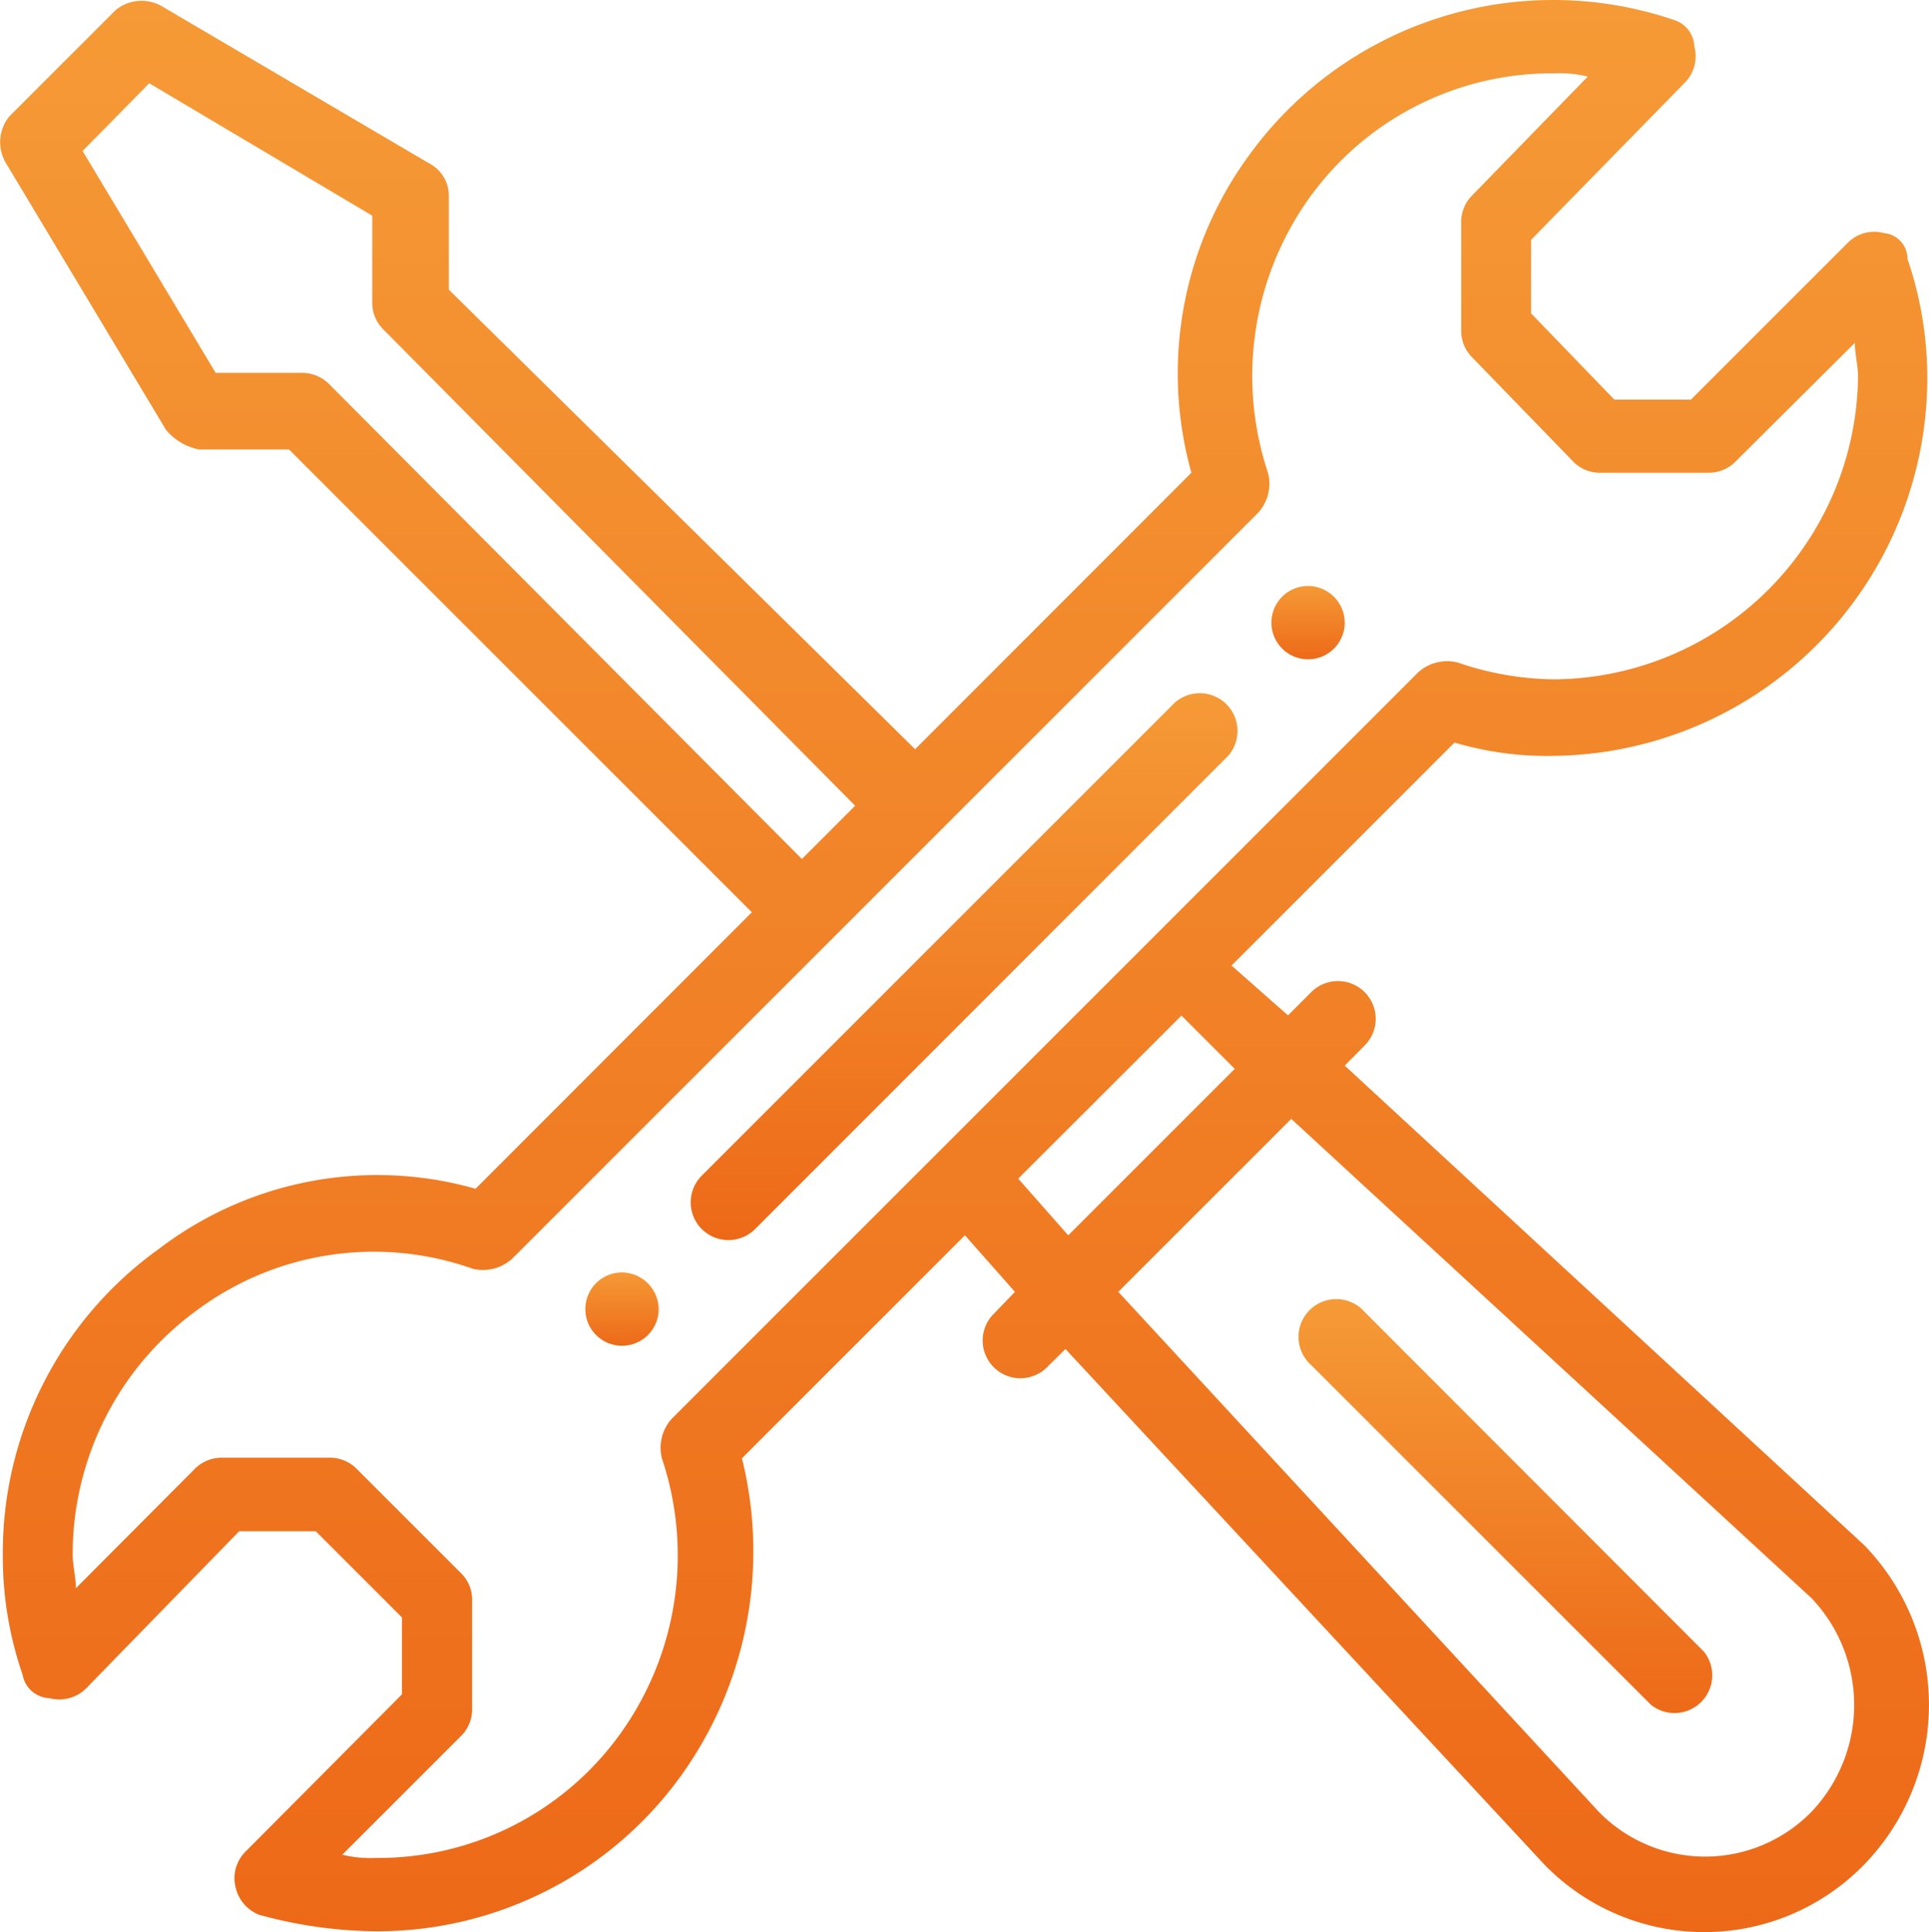 <svg xmlns="http://www.w3.org/2000/svg" xmlns:xlink="http://www.w3.org/1999/xlink" viewBox="0 0 89.44 89.59"><defs><style>.cls-1{fill:url(#Unbenannter_Verlauf_8);}.cls-2{fill:url(#Unbenannter_Verlauf_8-2);}.cls-3{fill:url(#Unbenannter_Verlauf_8-3);}.cls-4{fill:url(#Unbenannter_Verlauf_8-4);}.cls-5{fill:url(#Unbenannter_Verlauf_8-5);}</style><linearGradient id="Unbenannter_Verlauf_8" x1="278.91" y1="887.94" x2="278.91" y2="884.44" gradientTransform="matrix(1, 0, 0, -1, -218.26, 915.03)" gradientUnits="userSpaceOnUse"><stop offset="0" stop-color="#f59a36"/><stop offset="1" stop-color="#ed6918"/></linearGradient><linearGradient id="Unbenannter_Verlauf_8-2" x1="247.1" y1="856.1" x2="247.1" y2="852.61" xlink:href="#Unbenannter_Verlauf_8"/><linearGradient id="Unbenannter_Verlauf_8-3" x1="262.98" y1="915.03" x2="262.98" y2="825.34" xlink:href="#Unbenannter_Verlauf_8"/><linearGradient id="Unbenannter_Verlauf_8-4" x1="263.01" y1="882.96" x2="263.01" y2="857.58" xlink:href="#Unbenannter_Verlauf_8"/><linearGradient id="Unbenannter_Verlauf_8-5" x1="288.17" y1="854.74" x2="288.17" y2="835.48" xlink:href="#Unbenannter_Verlauf_8"/></defs><g id="Ebene_2" data-name="Ebene 2"><g id="Ebene_1-2" data-name="Ebene 1"><path class="cls-1" d="M60.65,27.17a1.7,1.7,0,1,0,1.7,1.7A1.71,1.71,0,0,0,60.65,27.17Z"/><path class="cls-2" d="M28.84,59a1.7,1.7,0,1,0,1.7,1.7A1.72,1.72,0,0,0,28.84,59Z"/><path class="cls-3" d="M87.36,10.81a1.73,1.73,0,0,0-1.7.46L78.4,18.53H74.85l-3.86-4V11.12l7.1-7.26a1.74,1.74,0,0,0,.47-1.7A1.34,1.34,0,0,0,77.63.93,17.41,17.41,0,0,0,57.87,7.26a17.12,17.12,0,0,0-2.63,14.66L42.43,34.74,20.81,13.43V9.11a1.69,1.69,0,0,0-.92-1.54L7.54.31A1.89,1.89,0,0,0,5.37.46L.43,5.4A1.89,1.89,0,0,0,.28,7.57L7.69,19.92a2.63,2.63,0,0,0,1.54.92H13.4L34.86,42.3,22.05,55.12A16.68,16.68,0,0,0,7.38,57.9,17.33,17.33,0,0,0,.13,72.1a16.76,16.76,0,0,0,.92,5.56,1.31,1.31,0,0,0,1.24,1.08A1.77,1.77,0,0,0,4,78.28L11.09,71h3.55l4,4v3.56L11.4,85.84a1.74,1.74,0,0,0-.47,1.7A1.8,1.8,0,0,0,12,88.78a20.91,20.91,0,0,0,5.41.77,17.36,17.36,0,0,0,14.2-7.26A17.82,17.82,0,0,0,34.4,67.62L44.74,57.28l2.32,2.62L46,61a1.75,1.75,0,0,0,2.47,2.47l.93-.92L71.61,86.46h0a10.34,10.34,0,0,0,14.82,0,10.63,10.63,0,0,0,0-14.82h0L62.35,49.41l.92-.93A1.75,1.75,0,0,0,60.8,46l-1.08,1.08L57.1,44.77,67.44,34.43a15,15,0,0,0,4.48.62A17.53,17.53,0,0,0,89.36,17.6,17,17,0,0,0,88.44,12,1.19,1.19,0,0,0,87.36,10.81Zm-72.1,7A1.77,1.77,0,0,0,14,17.29H10L3.83,7,6.92,3.86,17.26,10v4a1.73,1.73,0,0,0,.47,1.23L39.65,37.36l-2.47,2.47ZM59.87,51.88,84,74.11A7.19,7.19,0,0,1,84,84a6.89,6.89,0,0,1-9.88,0L51.85,59.9Zm-2.62-2.32-7.72,7.72-2.32-2.63,7.57-7.56ZM72.07,31.5a14.19,14.19,0,0,1-4.48-.78,2,2,0,0,0-1.85.47L31.16,65.77a2,2,0,0,0-.47,1.85,14.17,14.17,0,0,1-1.85,12.66,13.82,13.82,0,0,1-11.42,5.87A5.44,5.44,0,0,1,15.87,86l5.56-5.56a1.75,1.75,0,0,0,.46-1.24V74.26A1.74,1.74,0,0,0,21.43,73l-4.94-4.94a1.75,1.75,0,0,0-1.23-.47H10.32a1.76,1.76,0,0,0-1.24.47L3.52,73.64c0-.46-.15-1.08-.15-1.54A14,14,0,0,1,9.23,60.68a13.74,13.74,0,0,1,12.66-1.86,2,2,0,0,0,1.86-.46L58.33,23.78a2,2,0,0,0,.46-1.86A14.19,14.19,0,0,1,60.65,9.26,13.84,13.84,0,0,1,72.07,3.4a5.48,5.48,0,0,1,1.55.15L68.21,9.11a1.74,1.74,0,0,0-.46,1.23v4.94a1.75,1.75,0,0,0,.46,1.24L73,21.46a1.74,1.74,0,0,0,1.23.46h4.94a1.75,1.75,0,0,0,1.24-.46L86,15.9c0,.47.15,1.08.15,1.55A14.2,14.2,0,0,1,72.07,31.5Z"/><path class="cls-4" d="M54.47,32.58,32.55,54.5A1.75,1.75,0,1,0,35,57L56.94,35.05a1.75,1.75,0,0,0-2.47-2.47Z"/><path class="cls-5" d="M76.55,79.05A1.75,1.75,0,0,0,79,76.58L63.27,60.83A1.75,1.75,0,1,0,60.8,63.3Z"/></g></g></svg>